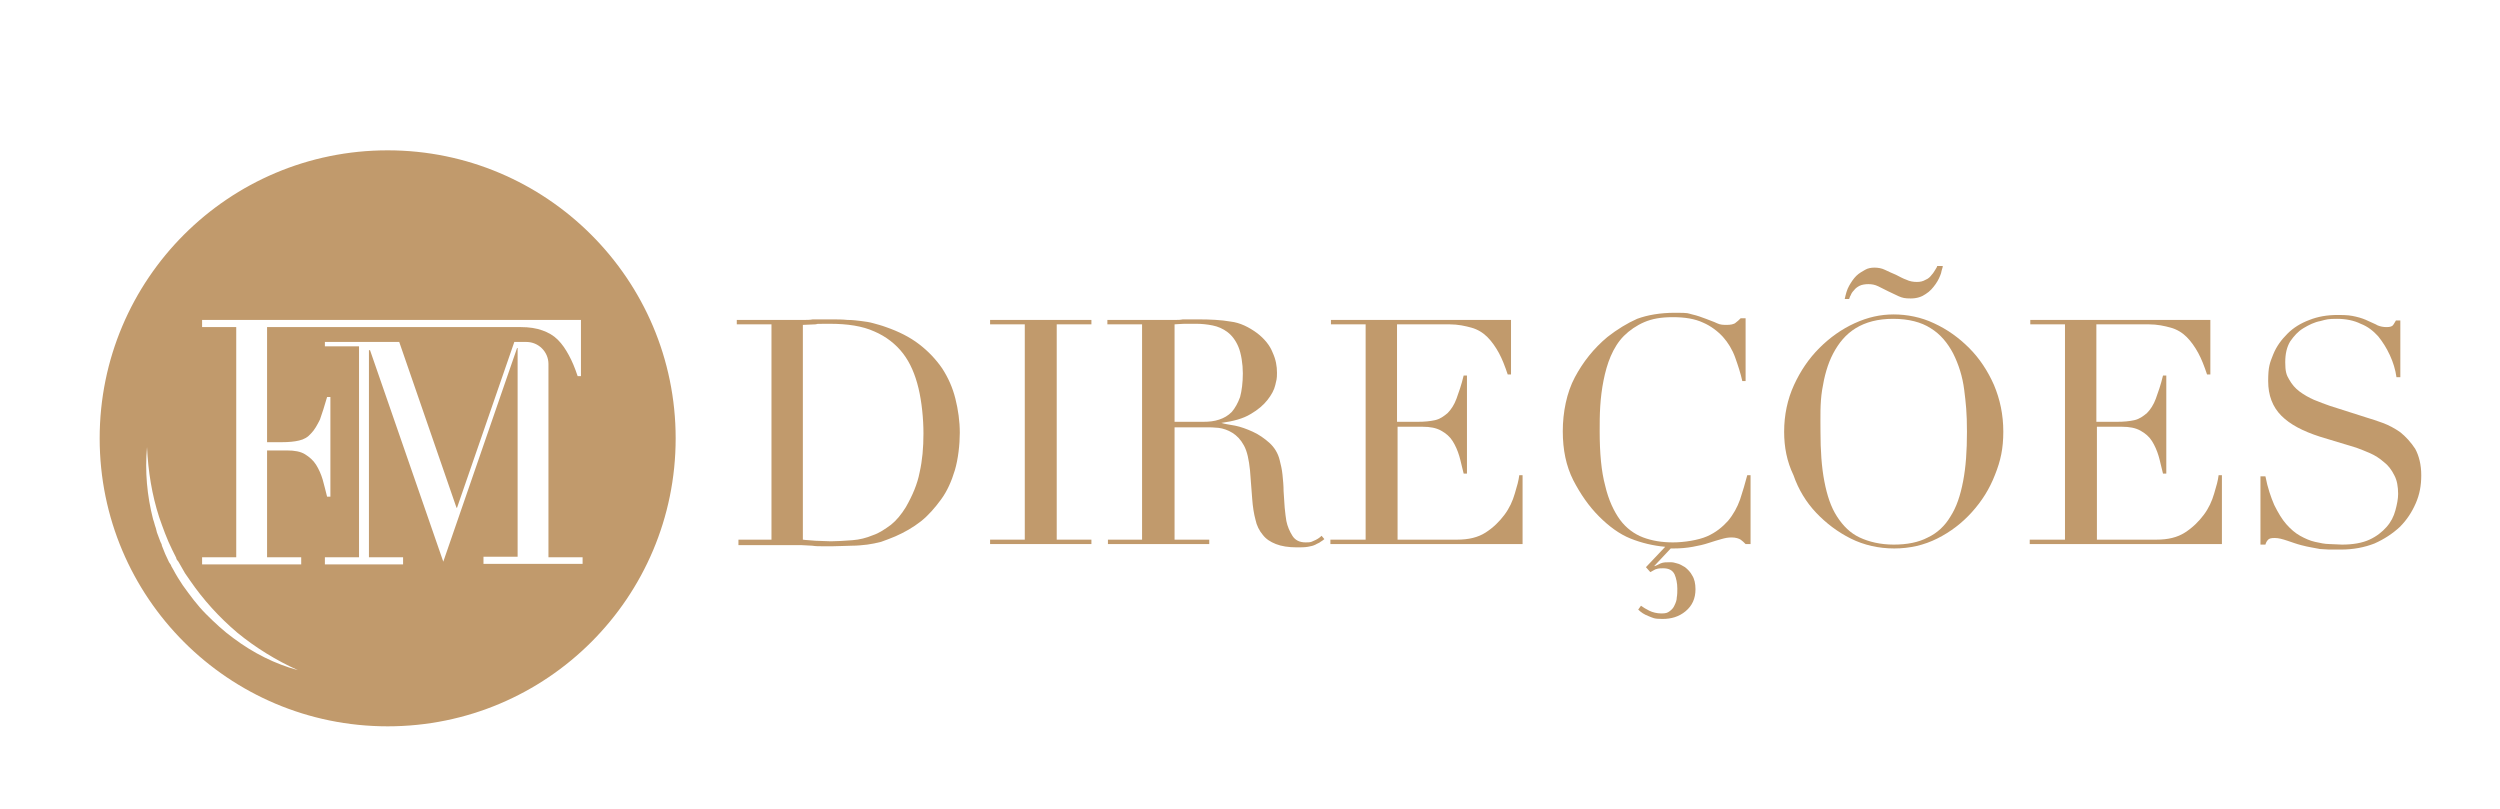 <svg xmlns="http://www.w3.org/2000/svg" id="Camada_1" viewBox="0 0 454 147"><defs><style>      .st0 {        fill: #c19a6c;      }    </style></defs><path class="st0" d="M105.8,102.4h-18v-1.3h6.2v-37.9h-.1l-13.4,38.8-13.3-38.4h-.2v37.6h6.2v1.3h-14.2v-1.3h6.2v-38.3h-6.2v-.8h13.5l10.4,30.1h.1l10.4-30.1h2.2c2.2,0,4,1.8,4,4v35.1h6.2v1.2h0ZM57.4,84.4c-.5-.8-1.2-1.4-2-1.9s-1.9-.7-3.3-.7h-3.6v19.4h6.2v1.3h-18v-1.3h6.2v-41.8h-6.2v-1.3h68.8v10.2h-.6c-.5-1.5-1-2.7-1.6-3.8-.6-1.1-1.2-2-2-2.8s-1.7-1.3-2.8-1.7c-1.1-.4-2.4-.6-3.9-.6h-46.1v20.9h2.7c1.2,0,2.3-.1,3.1-.3.9-.2,1.6-.6,2.2-1.3.6-.6,1.1-1.5,1.6-2.5.4-1.1.8-2.4,1.3-4.1h.6v18.1h-.6c-.3-1.1-.5-2.1-.8-3.1-.3-1-.7-1.9-1.2-2.7h0ZM42.4,115.9c-1.8-1.3-3.4-2.8-5-4.4s-2.9-3.4-4.2-5.2l-.9-1.4c-.3-.5-.6-1-.8-1.4l-.4-.7c0-.2-.3-.5-.4-.7-.2-.5-.5-1-.7-1.5l-.6-1.5c0-.3-.2-.5-.3-.8l-.3-.8-.3-.8-.2-.8c-.2-.5-.3-1.1-.5-1.6-1.1-4.3-1.5-8.7-1.1-13.1.2,4.4.9,8.7,2.2,12.7.7,2,1.4,4,2.4,6l.7,1.4c0,.2.2.5.4.7l.4.7c.3.5.5.9.8,1.4l.9,1.3c2.4,3.5,5.3,6.7,8.6,9.5,3.3,2.7,7,5,11,6.8-4.1-1.1-8.1-3.1-11.7-5.8h0ZM70.4,27.3c-28.9,0-52.3,23.4-52.3,52.3s23.4,52.3,52.3,52.3,52.3-23.4,52.3-52.3c0-28.9-23.5-52.3-52.3-52.3h0Z"></path><g><path class="st0" d="M133.8,98h6.3v-39.1h-6.3v-.8h12.2c.5,0,1.1,0,1.6-.1h3.2c1.1,0,2.2,0,3.1.1.9,0,1.7.1,2.5.2s1.5.2,2.2.4c.7.2,1.5.4,2.3.7,2.3.8,4.3,1.8,6,3.1,1.7,1.3,3.1,2.8,4.2,4.4,1.1,1.7,1.9,3.5,2.4,5.5s.8,4.1.8,6.2-.3,4.8-.9,6.8c-.6,2-1.4,3.8-2.5,5.3s-2.3,2.9-3.7,4-3,2-4.6,2.7c-.9.4-1.8.7-2.6,1-.8.2-1.7.4-2.5.5-.9.1-1.8.2-2.8.2s-2.2.1-3.5.1h-1.8c-.6,0-1.3,0-1.9-.1-.6,0-1.3-.1-1.9-.1h-11.5v-1h-.3ZM145.8,98c.6.1,1.4.1,2.3.2.9,0,1.8.1,2.8.1s2.6-.1,3.9-.2c1.3-.1,2.5-.4,3.7-.9,1.2-.4,2.2-1.1,3.3-1.9,1-.8,1.9-1.9,2.7-3.2,1.2-2.1,2.1-4.2,2.5-6.3.5-2.2.7-4.5.7-7.1s-.3-5.7-.9-8.2-1.5-4.6-2.8-6.3c-1.3-1.7-3.1-3.1-5.2-4-2.2-1-4.9-1.4-8.1-1.4s-1.8,0-2.6.1c-.8,0-1.5.1-2.3.1v39h0Z"></path><path class="st0" d="M179.8,98h6.3v-39.1h-6.3v-.8h18.4v.8h-6.3v39.1h6.3v.8h-18.4v-.8Z"></path><path class="st0" d="M201.1,98h6.3v-39.1h-6.3v-.8h12.3c.5,0,.9,0,1.4-.1h2.8c2.2,0,4.2.1,5.9.4,1.7.2,3.3,1,4.8,2.1,1.3,1,2.3,2.2,2.8,3.5.6,1.3.8,2.5.8,3.7s-.1,1.3-.3,2.2c-.2.9-.7,1.8-1.4,2.7-.7.9-1.7,1.8-3.1,2.6-1.3.8-3.1,1.3-5.3,1.6h0c.6.2,1.4.3,2.5.5,1,.2,2.1.6,3.2,1.1s2.1,1.2,3,2,1.6,1.9,1.9,3.2c.2.8.4,1.6.5,2.6s.2,2,.2,3c.1,1,.1,2,.2,3s.2,1.8.3,2.4c.2,1,.6,1.9,1.1,2.7.5.8,1.3,1.2,2.4,1.2s1-.1,1.5-.3c.5-.2,1-.5,1.4-.9l.5.6c-.2.2-.4.3-.7.5-.2.2-.6.3-.9.5-.4.2-.8.3-1.4.4s-1.2.1-2,.1c-1.5,0-2.8-.2-3.8-.6s-1.8-.9-2.4-1.7c-.6-.7-1.1-1.7-1.3-2.7-.3-1.1-.5-2.4-.6-3.8l-.4-5.2c-.2-1.9-.5-3.4-1.1-4.5s-1.3-1.8-2.1-2.3c-.8-.5-1.7-.8-2.5-.9-.9-.1-1.6-.1-2.3-.1h-5.7v20.4h6.3v.8h-18.4v-.8h0ZM213.2,76.6h5.3c1.1,0,2-.1,2.9-.4s1.6-.7,2.3-1.4c.6-.7,1.1-1.6,1.5-2.7.3-1.1.5-2.6.5-4.3s-.3-3.6-.8-4.8c-.5-1.2-1.2-2.1-2-2.7s-1.7-1-2.7-1.2-2-.3-3-.3h-2.1c-.7,0-1.3.1-1.8.1v17.7h0Z"></path><path class="st0" d="M241.7,98h6.3v-39.1h-6.3v-.8h32.7v9.9h-.6c-.5-1.5-1-2.8-1.6-3.9s-1.3-2.1-2.1-2.9c-.8-.8-1.8-1.4-2.9-1.7s-2.4-.6-4-.6h-9.5v17.7h3.7c1.3,0,2.3-.1,3.2-.3s1.6-.7,2.3-1.3c.6-.6,1.2-1.5,1.6-2.6s.9-2.5,1.3-4.2h.6v17.8h-.6c-.3-1.1-.5-2.2-.8-3.2s-.7-1.9-1.2-2.7c-.5-.8-1.2-1.4-2.1-1.9s-2-.7-3.3-.7h-4.6v20.5h10.8c2.1,0,3.8-.4,5.2-1.3,1.4-.9,2.5-2,3.4-3.2s1.5-2.5,1.9-3.9c.4-1.3.7-2.4.8-3.3h.6v12.5h-34.9v-.8h.1Z"></path><path class="st0" d="M317.9,98.8h-.9c-.3-.3-.6-.6-.9-.8s-.9-.4-1.6-.4-1.2.1-1.9.3c-.7.2-1.4.4-2.3.7-.9.3-1.8.5-2.9.7s-2.2.3-3.5.3-.3,0-.4-.1l-3.1,3.3h.1c.3-.1.7-.3,1.1-.5.5-.2,1-.2,1.7-.2s.7.1,1.2.2,1,.4,1.5.7c.5.4,1,.9,1.3,1.5.4.6.6,1.5.6,2.5,0,1.7-.6,3-1.8,4-1.2,1-2.6,1.4-4.2,1.4s-1.7-.2-2.5-.5-1.4-.7-1.9-1.2l.5-.7c.4.3.9.6,1.5.9s1.4.5,2.2.5,1.1-.1,1.5-.4.7-.6.9-1.1c.2-.4.4-.9.4-1.4.1-.5.1-1.1.1-1.6,0-1-.2-1.9-.5-2.6-.4-.8-1.1-1.1-2.1-1.1s-1,.1-1.4.2c-.3.2-.6.3-.9.5l-.8-.9,3.5-3.7c-2.2-.2-4.3-.7-6.3-1.5s-3.9-2.2-5.7-4c-1.9-1.9-3.4-4.1-4.7-6.6-1.3-2.6-1.9-5.5-1.9-8.9s.7-7,2.2-9.8,3.4-5.2,5.9-7.3c1.8-1.4,3.6-2.5,5.4-3.3,1.9-.7,4.2-1.1,6.9-1.1s2.2.1,3.1.3c.9.2,1.7.5,2.5.8.7.3,1.4.5,2,.8s1.2.3,1.8.3,1.3-.1,1.6-.4c.3-.2.6-.5.9-.8h.9v11.4h-.6c-.3-1.4-.8-2.9-1.3-4.3s-1.3-2.7-2.2-3.7-2.2-2-3.6-2.6c-1.5-.7-3.3-1-5.5-1s-3.8.3-5.2.9c-1.4.6-2.7,1.5-3.7,2.5s-1.8,2.3-2.4,3.7c-.6,1.4-1,2.9-1.3,4.4s-.5,3.1-.6,4.7-.1,3.1-.1,4.5c0,4,.3,7.3,1,9.9.6,2.6,1.6,4.7,2.7,6.2s2.6,2.6,4.2,3.2,3.4.9,5.4.9,4.6-.4,6.2-1.1,2.8-1.7,3.8-2.8c1-1.2,1.7-2.5,2.2-3.9.5-1.5.9-2.9,1.3-4.4h.6v12.5h0Z"></path><path class="st0" d="M324,78.4c0-3,.6-5.9,1.8-8.5s2.7-4.8,4.6-6.7c1.9-1.9,4-3.4,6.4-4.5s4.7-1.6,7.1-1.6,5,.5,7.3,1.6c2.4,1.1,4.5,2.6,6.4,4.5s3.4,4.2,4.5,6.7c1.1,2.6,1.7,5.4,1.7,8.5s-.5,5.3-1.5,7.8c-1,2.6-2.4,4.8-4.2,6.8-1.8,2-3.9,3.6-6.3,4.8-2.4,1.2-5,1.8-7.8,1.8s-5.5-.6-7.9-1.8c-2.4-1.2-4.5-2.8-6.3-4.7s-3.2-4.2-4.1-6.8c-1.2-2.5-1.7-5.1-1.7-7.9ZM330.6,78.4c0,3.4.2,6.4.7,9s1.2,4.7,2.3,6.4,2.4,3,4.1,3.8,3.8,1.3,6.2,1.3,4.5-.4,6.2-1.3c1.7-.8,3.1-2.1,4.1-3.8,1.1-1.7,1.8-3.8,2.3-6.4s.7-5.5.7-9-.2-5.2-.5-7.6-1-4.6-2-6.6c-1-1.9-2.3-3.5-4.1-4.6-1.7-1.1-4-1.7-6.8-1.7s-5,.6-6.8,1.7-3.1,2.7-4.1,4.6-1.6,4.1-2,6.6-.3,5-.3,7.6ZM352.8,48.4c0,.2-.2.6-.3,1.2-.2.6-.5,1.3-1,2s-1,1.3-1.8,1.8c-.7.5-1.6.8-2.7.8s-1.5-.1-2.2-.4c-.6-.3-1.3-.6-1.9-.9s-1.2-.6-1.8-.9c-.6-.3-1.2-.4-1.8-.4s-1.2.1-1.6.3c-.4.2-.8.5-1,.8-.3.3-.5.6-.6.9-.2.3-.2.5-.3.7h-.8c.2-.9.4-1.7.8-2.4.4-.7.8-1.3,1.3-1.8s1.1-.8,1.6-1.1,1.1-.4,1.7-.4,1.3.1,1.9.4,1.3.6,2,.9c.6.3,1.3.7,1.9.9.6.3,1.3.4,1.9.4s1.1-.1,1.6-.4c.5-.2.8-.5,1.1-.9.3-.3.5-.7.7-1s.3-.5.3-.6h1Z"></path><path class="st0" d="M368.7,98h6.3v-39.1h-6.3v-.8h32.7v9.9h-.6c-.5-1.5-1-2.8-1.6-3.9s-1.3-2.1-2.1-2.9c-.8-.8-1.8-1.4-2.9-1.7s-2.4-.6-4-.6h-9.5v17.7h3.7c1.3,0,2.3-.1,3.2-.3s1.6-.7,2.3-1.3c.6-.6,1.2-1.5,1.6-2.6s.9-2.5,1.3-4.2h.6v17.8h-.6c-.3-1.1-.5-2.2-.8-3.2s-.7-1.9-1.2-2.7c-.5-.8-1.2-1.4-2.1-1.9s-2-.7-3.3-.7h-4.6v20.5h10.8c2.1,0,3.8-.4,5.2-1.3,1.4-.9,2.5-2,3.4-3.2s1.5-2.5,1.9-3.9c.4-1.3.7-2.4.8-3.3h.6v12.5h-34.9v-.8h.1Z"></path><path class="st0" d="M410.8,86.5h.6c.4,2.1,1,3.8,1.6,5.2.7,1.4,1.4,2.6,2.2,3.5.8.9,1.6,1.6,2.5,2.1s1.8.9,2.7,1.1c.9.2,1.8.4,2.6.4s1.6.1,2.3.1c2,0,3.7-.3,5-.9s2.3-1.4,3.1-2.3c.8-.9,1.3-1.9,1.6-3s.5-2.1.5-3c0-1.3-.2-2.5-.7-3.4-.5-1-1.1-1.8-1.9-2.4-.8-.7-1.6-1.2-2.5-1.6s-1.7-.7-2.5-1l-6.6-2c-3.1-1-5.4-2.2-7-3.8-1.6-1.6-2.4-3.7-2.4-6.3s.3-3.3.9-4.8,1.5-2.7,2.6-3.8c1.1-1.1,2.4-1.9,4-2.5,1.5-.6,3.2-.9,5.1-.9s2.4.1,3.3.3c.9.2,1.7.5,2.3.8.6.3,1.2.5,1.7.8.5.2,1,.3,1.6.3s.8-.1,1-.2.4-.5.7-1h.8v10.3h-.7c-.2-1.4-.6-2.7-1.2-4-.6-1.3-1.3-2.4-2.1-3.4-.9-1-1.9-1.8-3.2-2.3-1.2-.6-2.7-.9-4.3-.9s-1.9.1-3,.4c-1.1.2-2.1.7-3.1,1.3-1,.6-1.7,1.4-2.4,2.4-.6,1-.9,2.2-.9,3.8s.2,2.3.7,3.1c.5.9,1.1,1.6,1.9,2.2s1.7,1.1,2.6,1.5c1,.4,2,.8,2.9,1.1l6.9,2.2c.7.2,1.6.5,2.7.9s2.2,1,3.2,1.7c1,.8,1.9,1.8,2.7,3,.7,1.3,1.1,2.9,1.1,4.8s-.3,3.5-1,5.1-1.6,3-2.9,4.3c-1.3,1.2-2.8,2.2-4.6,3-1.8.7-3.8,1.1-6.1,1.1h-2.1c-.6,0-1.2-.1-1.7-.1-.5-.1-1.1-.2-1.6-.3-.5-.1-1.1-.2-1.8-.4-.8-.2-1.6-.5-2.5-.8s-1.6-.5-2.3-.5-1,.1-1.2.3c-.2.2-.4.5-.5.9h-.9v-12.4h.3Z"></path></g></svg>